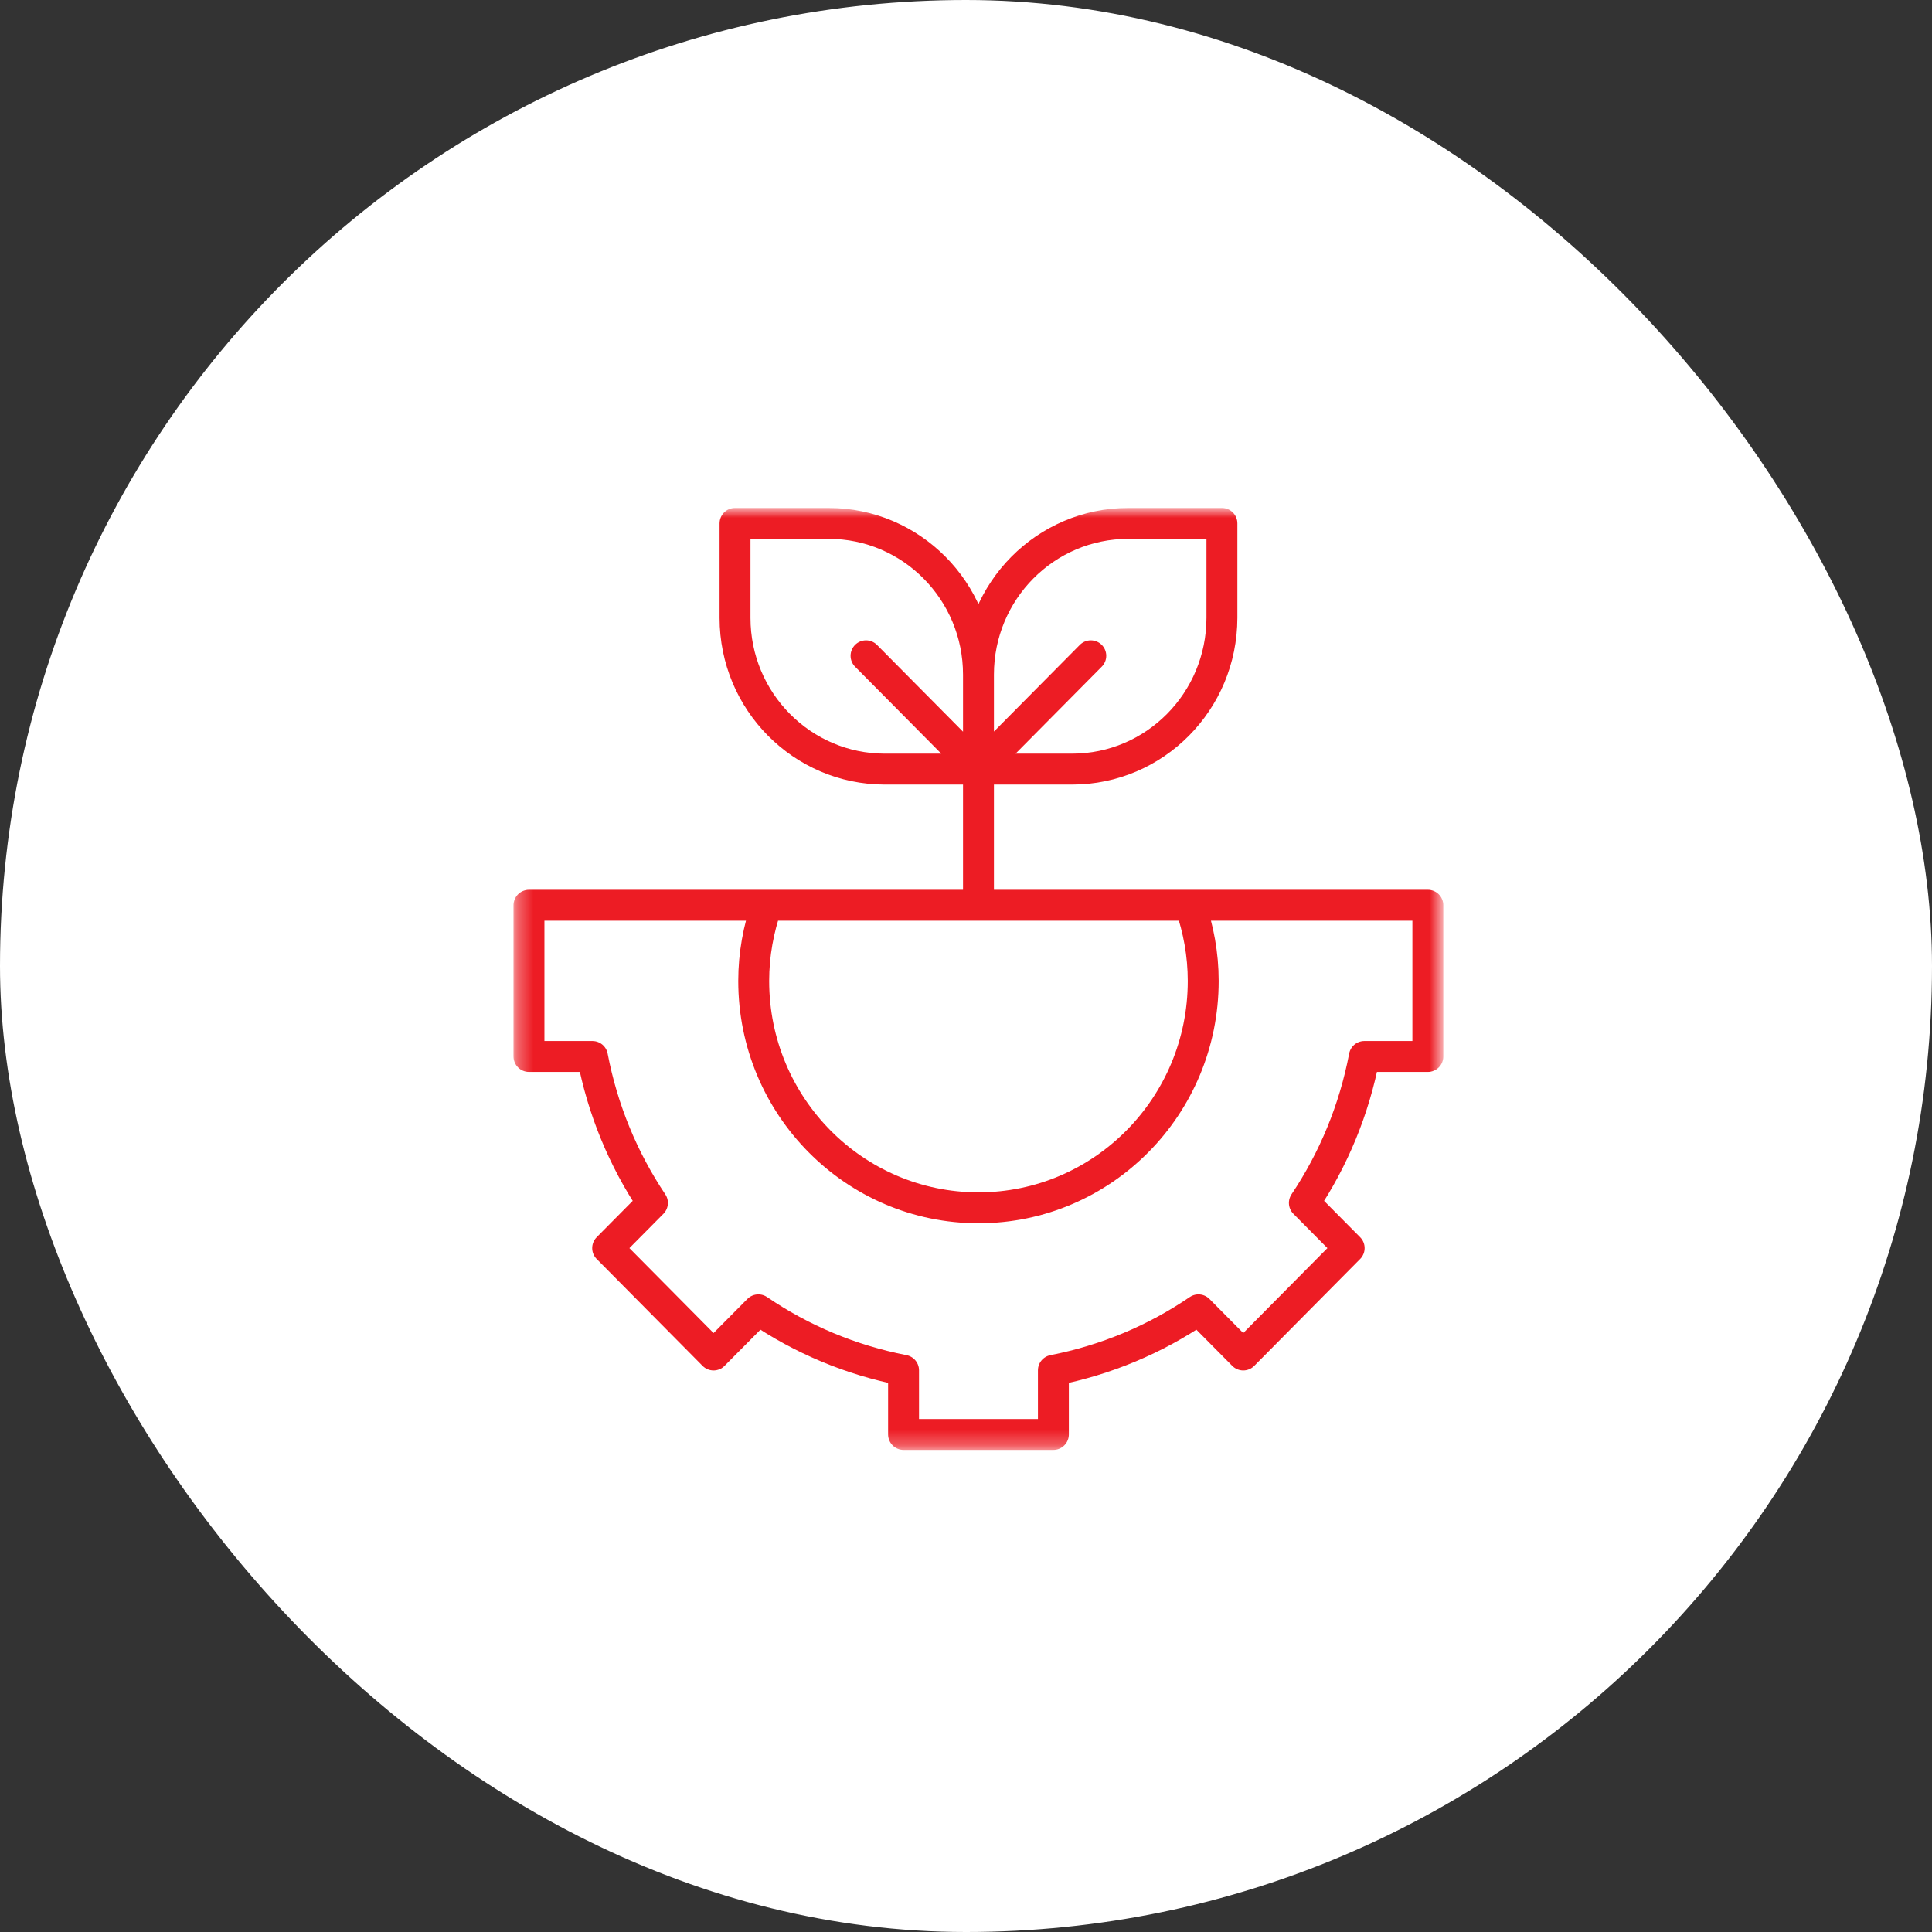 <svg width="125" height="125" viewBox="0 0 125 125" fill="none" xmlns="http://www.w3.org/2000/svg">
<rect x="0" y="0" width="125" height="125" fill="#333333" stroke="none"/>
<rect width="125" height="125" rx="62.5" fill="white"/>
<mask id="mask0_937_327" style="mask-type:luminance" maskUnits="userSpaceOnUse" x="33" y="32" width="61" height="62">
<path d="M93.291 32.954H33.315V93.726H93.291V32.954Z" fill="white"/>
</mask>
<g mask="url(#mask0_937_327)">
<path d="M56.032 42.429L63.307 49.769M70.574 42.429L63.307 49.761M63.307 49.761V58.57M63.307 49.761H57.25C51.899 49.761 47.556 45.376 47.556 39.977V33.863H53.612C58.963 33.863 63.307 38.239 63.307 43.647M63.307 49.761V43.647M63.307 49.761H69.364C74.714 49.761 79.05 45.384 79.058 39.977V33.863H73.001C67.642 33.863 63.307 38.239 63.307 43.647M49.61 58.57C49.074 60.105 48.765 61.745 48.765 63.466C48.765 71.569 55.277 78.145 63.307 78.145C71.337 78.145 77.848 71.577 77.848 63.466C77.848 61.745 77.54 60.105 77.004 58.57M34.224 68.354H38.332C38.99 71.804 40.33 75.019 42.213 77.829L39.315 80.752L46.167 87.669L49.066 84.746C51.851 86.646 55.033 87.994 58.46 88.66V92.809H68.154V88.66C71.572 87.994 74.755 86.646 77.54 84.746L80.438 87.669L87.291 80.752L84.392 77.829C86.276 75.019 87.616 71.804 88.273 68.354H92.382V58.57H34.224V68.354Z" stroke="#ED1C24" stroke-width="2" stroke-miterlimit="13.333" stroke-linecap="round" stroke-linejoin="round"/>
</g>
</svg>

